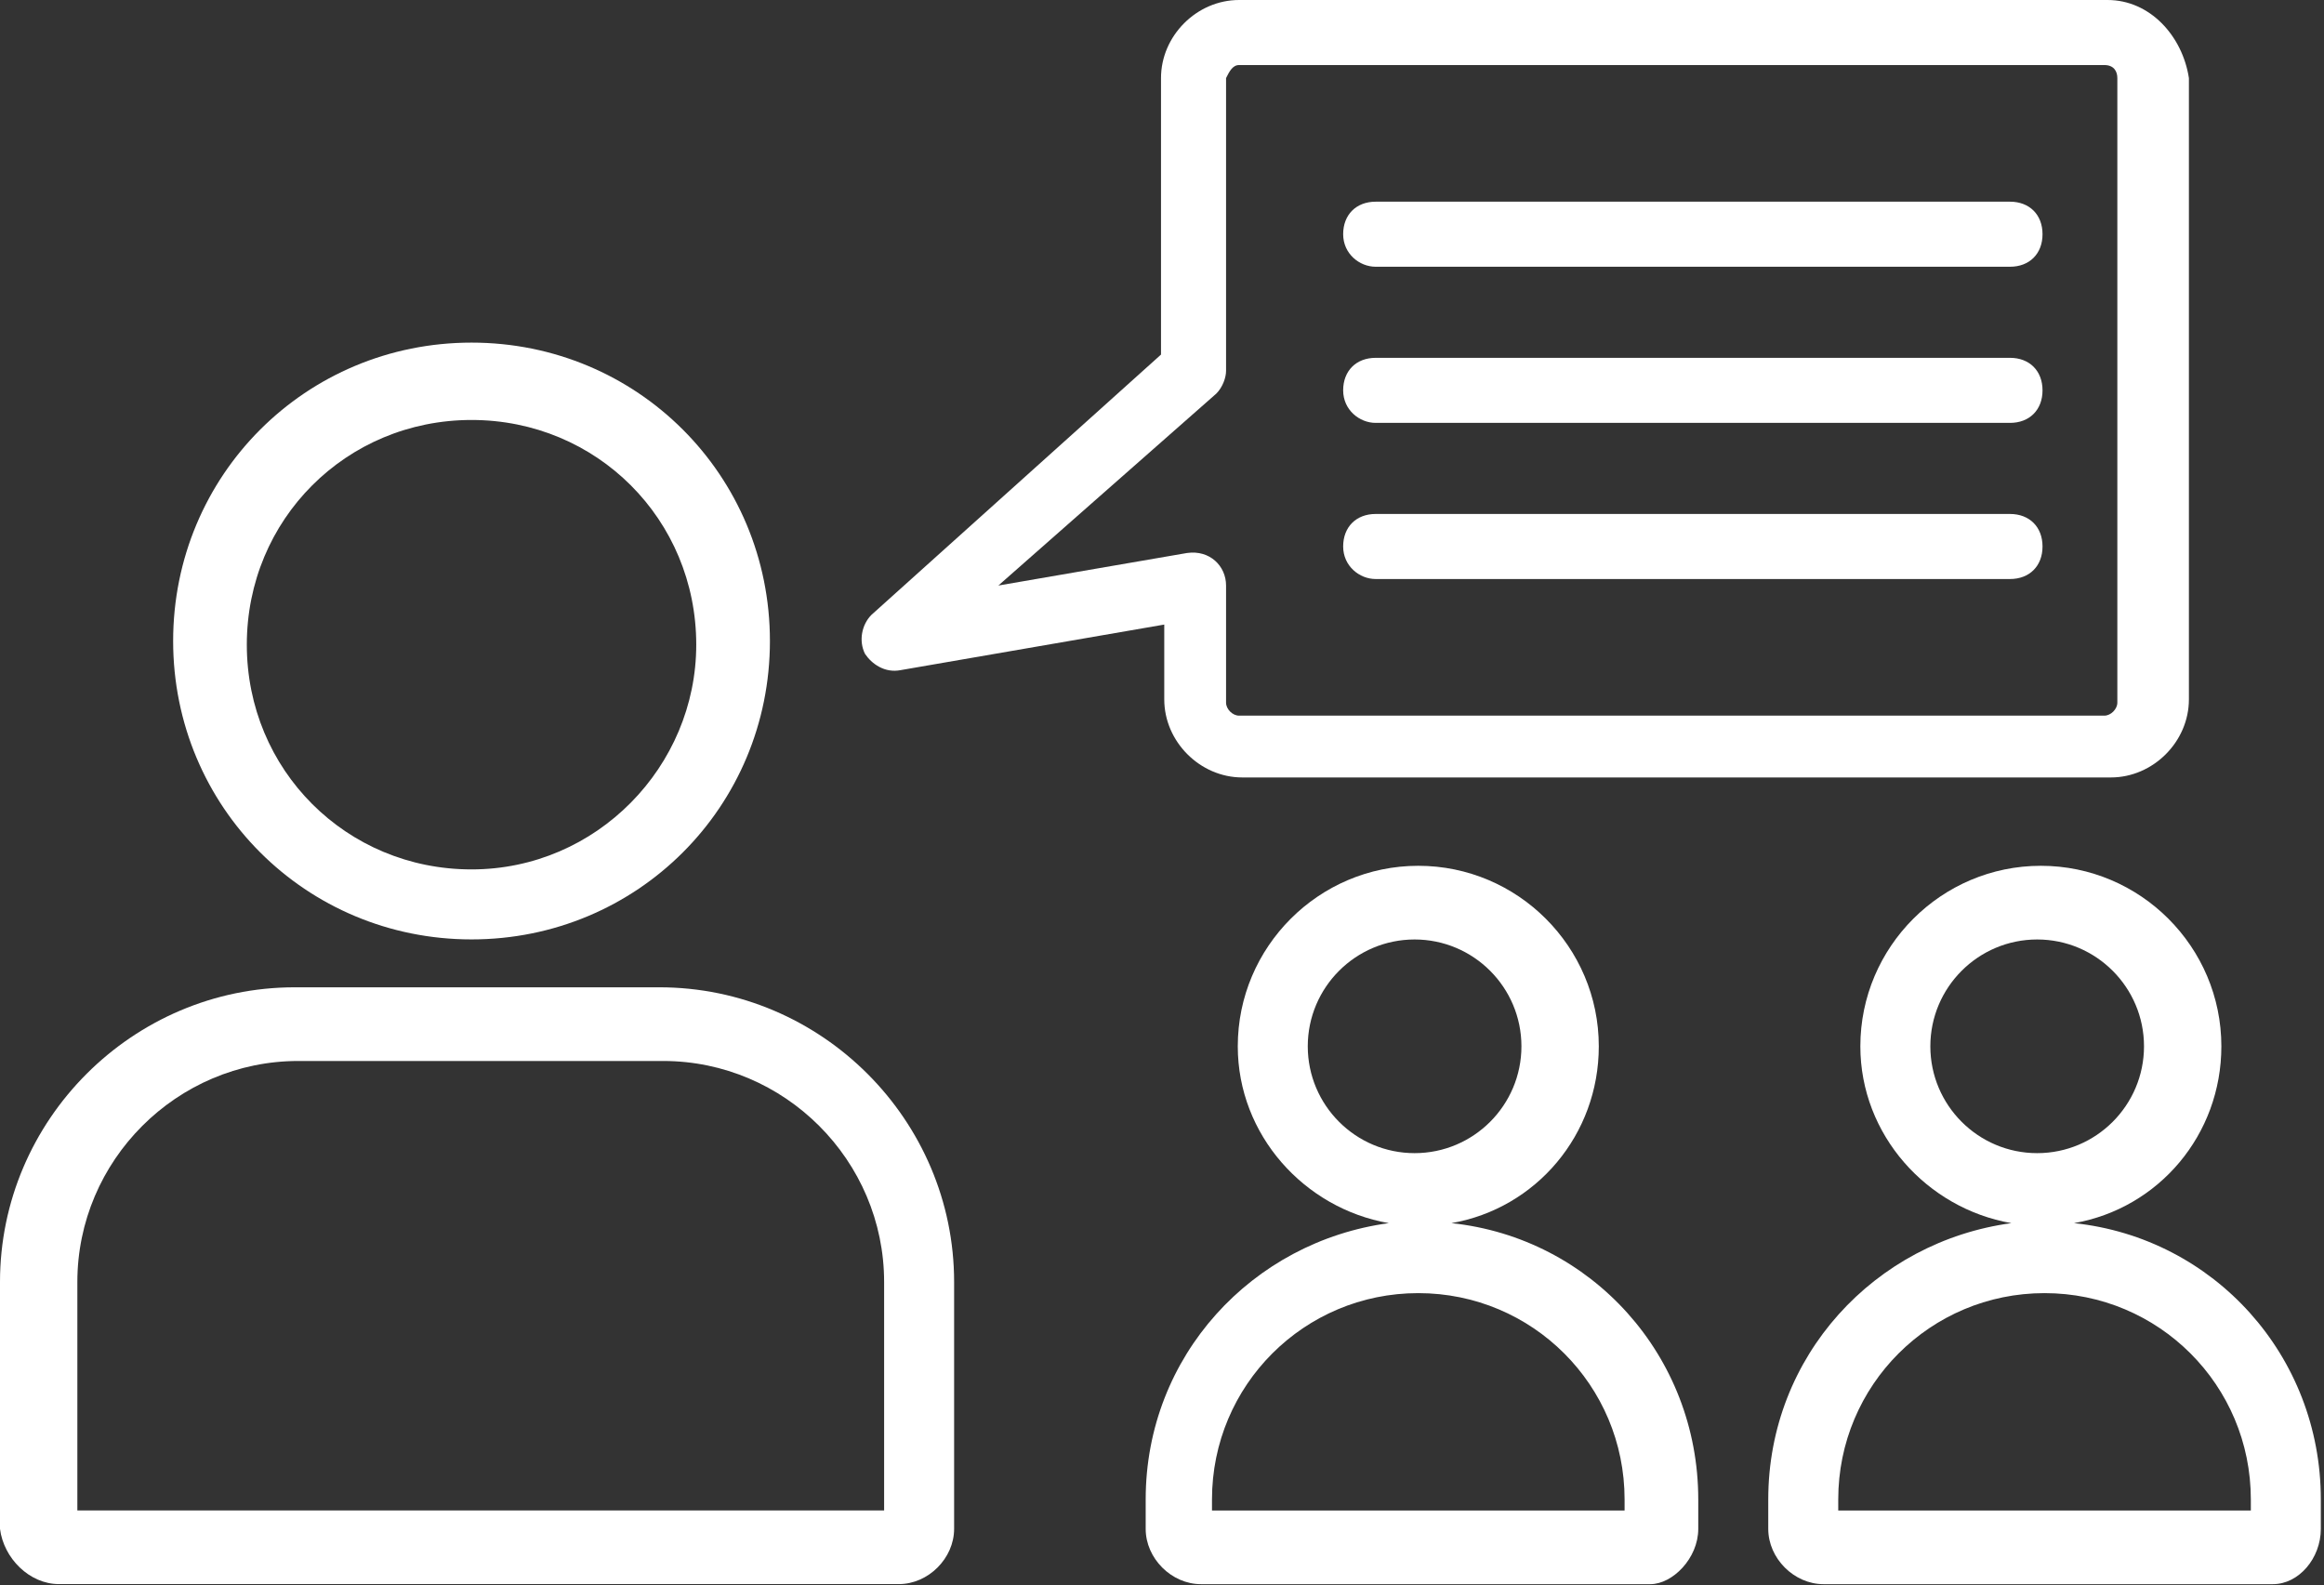 <?xml version="1.0" encoding="UTF-8" standalone="no"?>
<!DOCTYPE svg PUBLIC "-//W3C//DTD SVG 1.1//EN" "http://www.w3.org/Graphics/SVG/1.1/DTD/svg11.dtd">
<svg width="100%" height="100%" viewBox="0 0 475 324" version="1.1" xmlns="http://www.w3.org/2000/svg" xmlns:xlink="http://www.w3.org/1999/xlink" xml:space="preserve" xmlns:serif="http://www.serif.com/" style="fill-rule:evenodd;clip-rule:evenodd;stroke-linejoin:round;stroke-miterlimit:2;">
    <rect x="0" y="0" width="475" height="324" fill="#333333" stroke="none"/>
    <g transform="matrix(1,0,0,1,-7.53,-0.752)">
        <path d="M103.906,192.753C137.788,192.753 164.894,165.647 164.894,131.765C164.894,97.883 137.788,70.777 103.906,70.777C70.024,70.777 42.918,97.883 42.918,131.765C42.918,165.647 70.024,192.753 103.906,192.753ZM103.906,86.588C129.506,86.588 149.835,106.917 149.835,132.517C149.835,157.364 129.506,178.446 103.906,178.446C78.306,178.446 57.977,158.117 57.977,132.517C57.976,106.918 78.306,86.588 103.906,86.588Z" style="fill:white;fill-rule:nonzero;"/>
        <path d="M19.576,324.518L191.247,324.518C197.27,324.518 202.541,319.247 202.541,313.224L202.541,262.777C202.541,229.648 175.435,202.542 142.306,202.542L67.765,202.542C34.636,202.542 7.53,229.648 7.53,262.777L7.53,313.224C8.282,319.247 13.553,324.518 19.576,324.518ZM23.341,262.776C23.341,237.929 43.67,217.6 68.517,217.6L143.058,217.6C167.905,217.6 188.234,237.929 188.234,262.776L188.234,309.458L23.341,309.458L23.341,262.776Z" style="fill:white;fill-rule:nonzero;"/>
        <g transform="matrix(1,0,0,1,0,-18.81)">
            <path d="M354.635,332.047L354.635,326.023C354.635,296.658 332.8,272.564 304.188,269.552C321.506,266.54 334.306,251.481 334.306,233.411C334.306,213.082 317.741,196.517 297.412,196.517C277.083,196.517 260.518,213.082 260.518,233.411C260.518,251.482 274.071,266.54 291.389,269.552C263.53,273.317 241.695,296.658 241.695,326.023L241.695,332.047C241.695,338.07 246.966,343.341 252.989,343.341L344.848,343.341C349.365,343.341 354.635,338.071 354.635,332.047ZM274.824,233.412C274.824,221.365 284.612,211.577 296.659,211.577C308.706,211.577 318.494,221.365 318.494,233.412C318.494,245.459 308.706,255.247 296.659,255.247C284.612,255.247 274.824,245.459 274.824,233.412ZM339.576,328.282L255.247,328.282L255.247,326.023C255.247,302.682 274.071,283.858 297.412,283.858C320.753,283.858 339.577,302.682 339.577,326.023L339.577,328.282L339.576,328.282Z" style="fill:white;fill-rule:nonzero;"/>
        </g>
        <g transform="matrix(1,0,0,1,0,-18.81)">
            <path d="M481.882,332.047L481.882,326.023C481.882,296.658 460.047,272.564 431.435,269.552C448.753,266.54 461.553,251.481 461.553,233.411C461.553,213.082 444.988,196.517 424.659,196.517C404.33,196.517 387.765,213.082 387.765,233.411C387.765,251.482 401.318,266.54 418.636,269.552C390.777,273.317 368.942,296.658 368.942,326.023L368.942,332.047C368.942,338.07 374.213,343.341 380.236,343.341L472.095,343.341C477.365,343.341 481.882,338.071 481.882,332.047ZM402.071,233.412C402.071,221.365 411.859,211.577 423.906,211.577C435.953,211.577 445.741,221.365 445.741,233.412C445.741,245.459 435.953,255.247 423.906,255.247C411.859,255.247 402.071,245.459 402.071,233.412ZM467.576,328.282L466.823,328.282L383.247,328.282L383.247,326.023C383.247,302.682 402.071,283.858 425.412,283.858C448.753,283.858 467.577,302.682 467.577,326.023L467.577,328.282L467.576,328.282Z" style="fill:white;fill-rule:nonzero;"/>
        </g>
        <g transform="matrix(0.883,0,0,0.883,21.438,0.088)">
            <path d="M192.753,155.859L253.741,145.318L253.741,162.636C253.741,172.424 262.023,180.707 271.812,180.707L472.847,180.707C482.635,180.707 490.918,172.425 490.918,162.636L490.918,18.823C489.412,9.035 481.883,0.752 472.094,0.752L271.059,0.752C261.271,0.752 252.988,9.034 252.988,18.823L252.988,82.823L185.976,143.058C183.717,145.317 182.964,149.082 184.47,152.093C185.976,154.353 188.988,156.612 192.753,155.859ZM265.788,91.859C267.294,90.353 268.047,88.094 268.047,86.588L268.047,18.823C268.8,17.317 269.553,15.811 271.059,15.811L471.341,15.811C473.6,15.811 474.353,17.317 474.353,18.823L474.353,163.388C474.353,164.894 472.847,166.4 471.341,166.4L271.059,166.4C269.553,166.4 268.047,164.894 268.047,163.388L268.047,136.282C268.047,131.764 264.282,128 259.012,128.753L215.341,136.282L265.788,91.859Z" style="fill:white;fill-rule:nonzero;"/>
        </g>
        <g transform="matrix(0.883,0,0,0.883,21.438,0.088)">
            <path d="M302.682,62.494L449.505,62.494C454.023,62.494 457.034,59.482 457.034,54.965C457.034,50.447 454.022,47.436 449.505,47.436L302.682,47.436C298.164,47.436 295.153,50.448 295.153,54.965C295.153,59.482 298.918,62.494 302.682,62.494Z" style="fill:white;fill-rule:nonzero;"/>
        </g>
        <g transform="matrix(0.883,0,0,0.883,21.438,0.088)">
            <path d="M302.682,98.635L449.505,98.635C454.023,98.635 457.034,95.623 457.034,91.106C457.034,86.588 454.022,83.577 449.505,83.577L302.682,83.577C298.164,83.577 295.153,86.589 295.153,91.106C295.153,95.624 298.918,98.635 302.682,98.635Z" style="fill:white;fill-rule:nonzero;"/>
        </g>
        <g transform="matrix(0.883,0,0,0.883,21.438,0.088)">
            <path d="M302.682,134.776L449.505,134.776C454.023,134.776 457.034,131.764 457.034,127.247C457.034,122.729 454.022,119.718 449.505,119.718L302.682,119.718C298.164,119.718 295.153,122.73 295.153,127.247C295.153,131.765 298.918,134.776 302.682,134.776Z" style="fill:white;fill-rule:nonzero;"/>
        </g>
    </g>
</svg>

